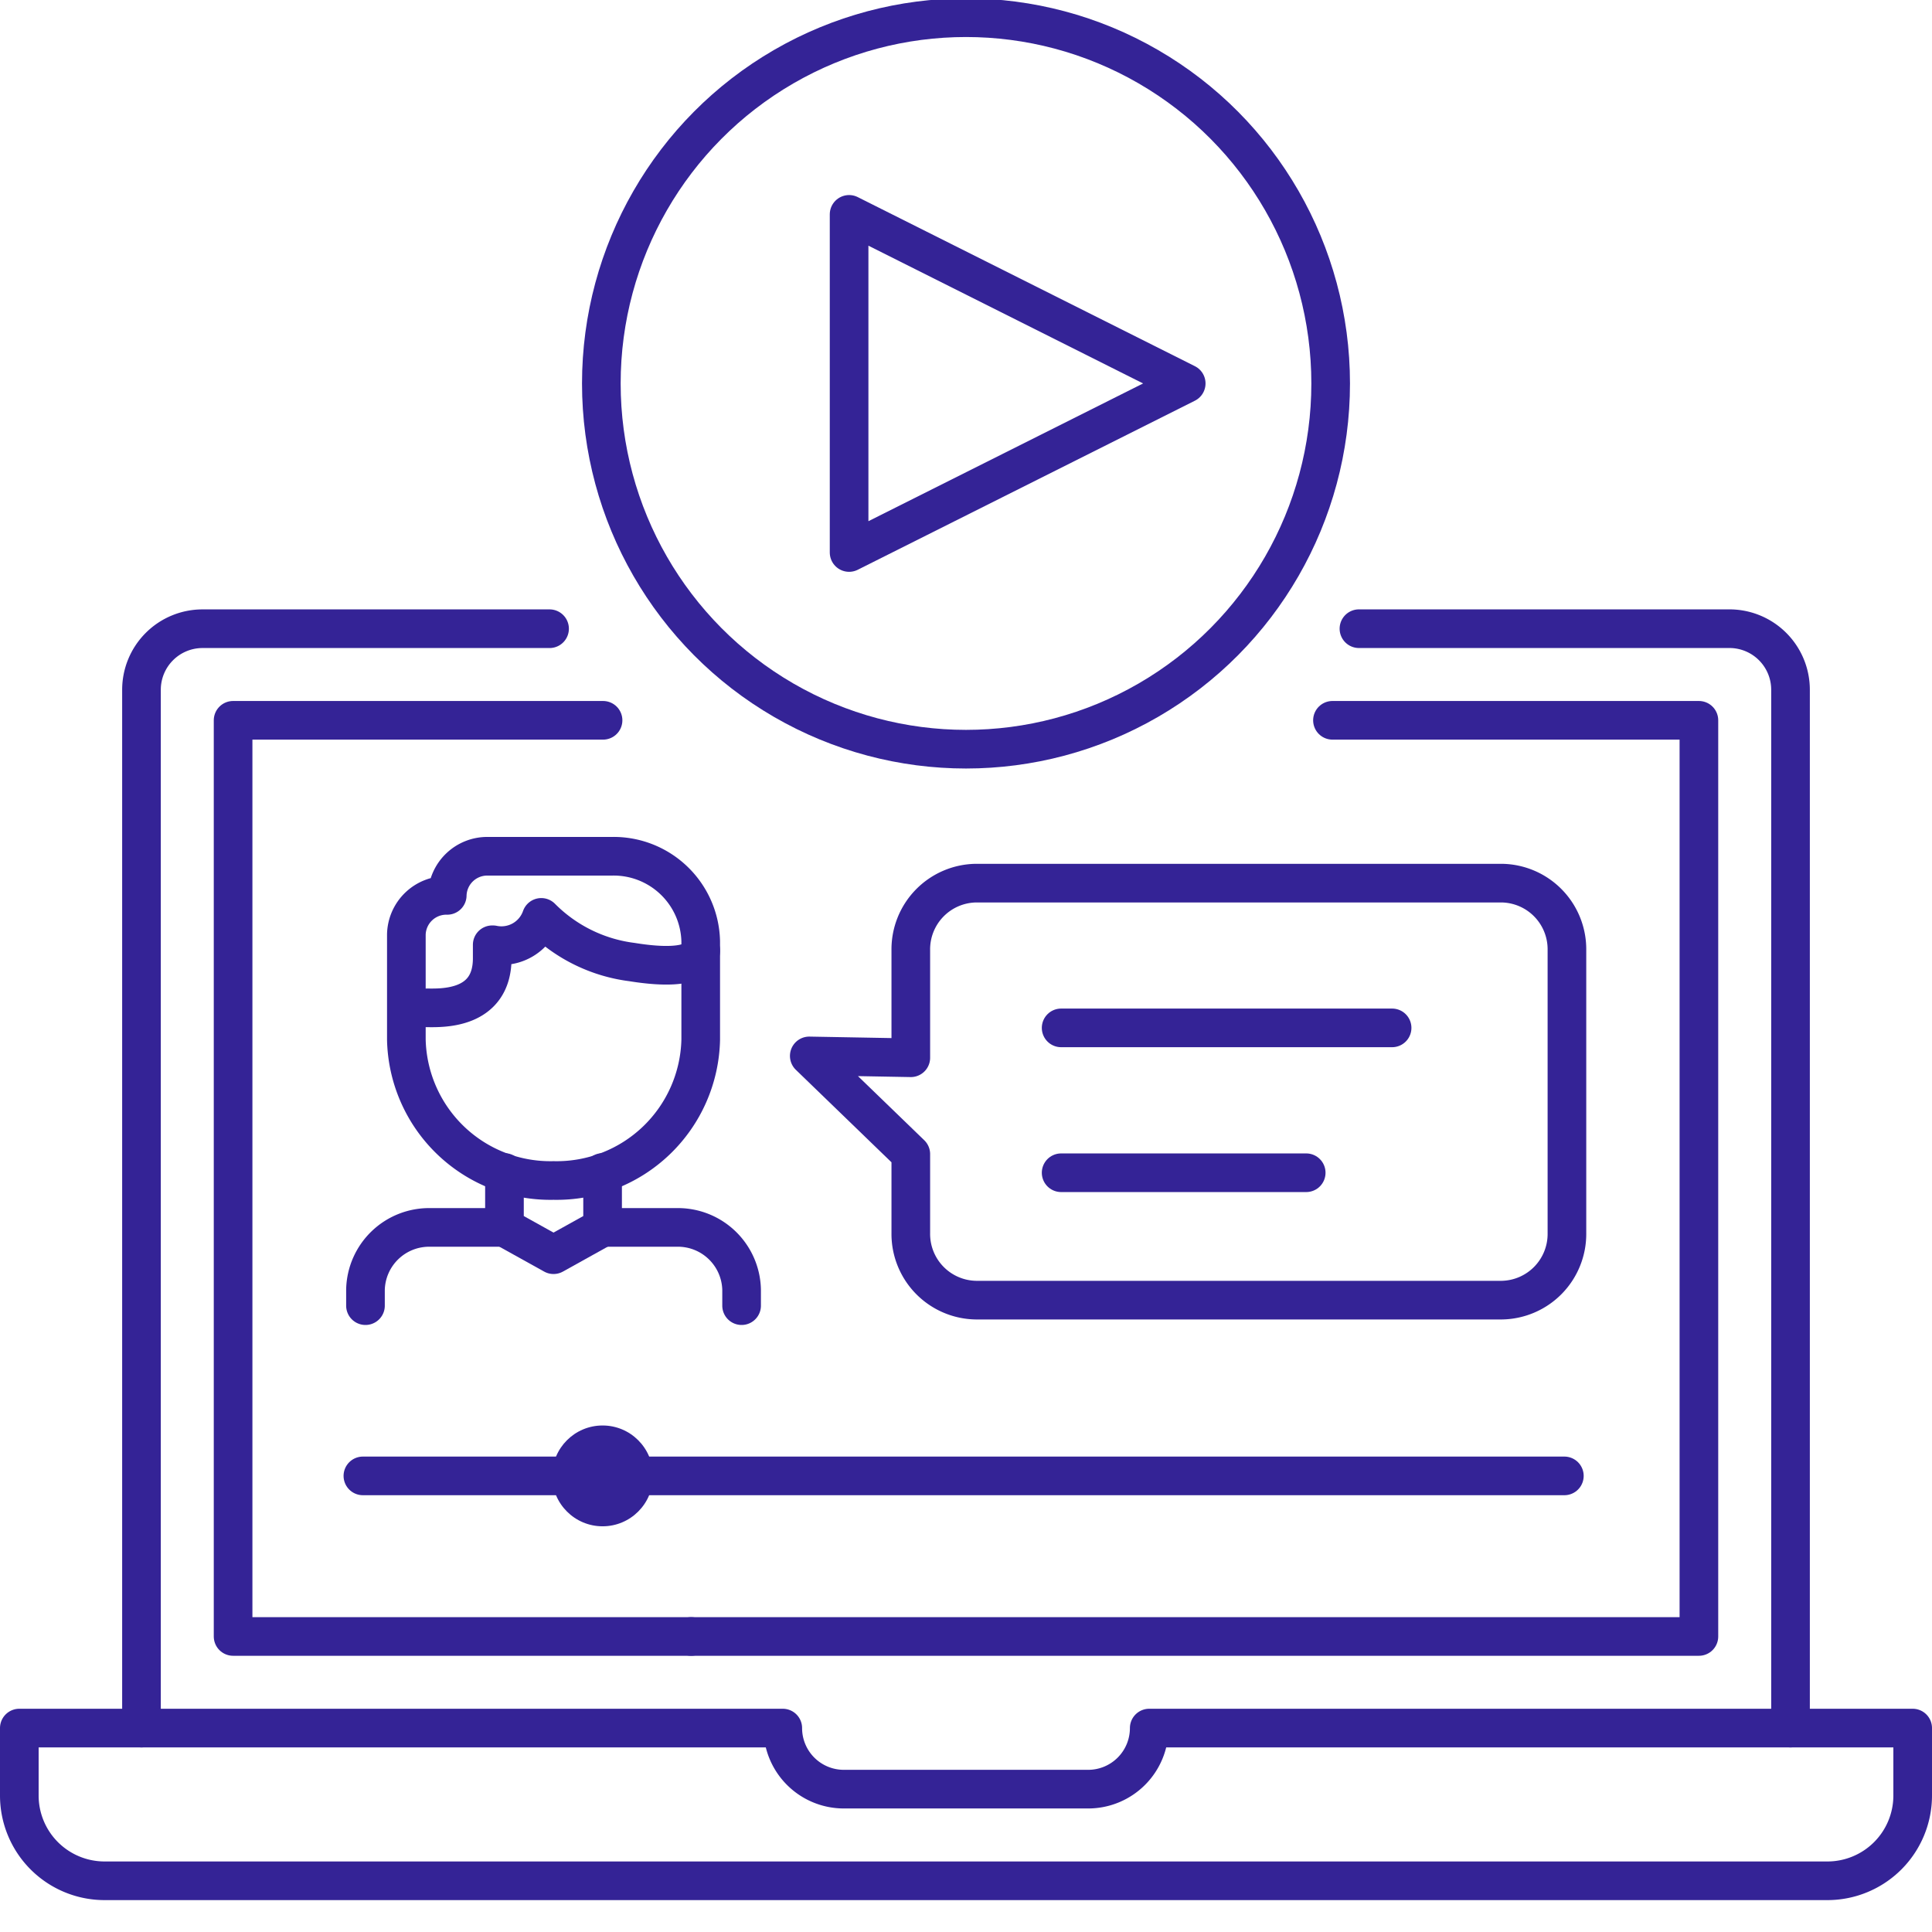 <svg id="Layer_1" data-name="Layer 1" xmlns="http://www.w3.org/2000/svg" viewBox="0 0 100 100"><defs><style>.cls-1{fill:none;stroke:#342396;stroke-linecap:round;stroke-linejoin:round;stroke-width:2px;}.cls-2{fill:#342396;}</style></defs><line class="cls-1" x1="54.924" y1="60.701" x2="67.609" y2="60.701"/><line class="cls-1" x1="54.924" y1="53.203" x2="72.055" y2="53.203"/><ellipse class="cls-1" cx="50" cy="19.847" rx="18.875" ry="18.931"/><polygon class="cls-1" points="61.398 19.847 43.949 11.096 43.949 19.847 43.949 28.597 61.398 19.847"/><path class="cls-1" d="M70.339,32.541H89.516a3.161,3.161,0,0,1,3.161,3.161V89.445"/><path class="cls-1" d="M7.323,89.445V35.703a3.161,3.161,0,0,1,3.161-3.161H28.445"/><path class="cls-1" d="M59.484,89.445h0a3.161,3.161,0,0,1-3.161,3.161H43.677a3.161,3.161,0,0,1-3.161-3.161H1v3.491a4.413,4.413,0,0,0,4.413,4.413H94.587A4.413,4.413,0,0,0,99,92.935V89.445Z"/><polyline class="cls-1" points="31.214 37.283 12.065 37.283 12.065 84.703 35.774 84.703"/><polyline class="cls-1" points="35.774 84.703 87.935 84.703 87.935 37.283 68.968 37.283"/><path class="cls-1" d="M18.917,67.58v-.827a3.298,3.298,0,0,1,3.368-3.222h3.827"/><path class="cls-1" d="M38.385,67.58v-.827a3.298,3.298,0,0,0-3.368-3.222H31.19"/><polyline class="cls-1" points="26.111 60.687 26.111 63.531 28.651 64.943 31.19 63.531 31.19 60.687"/><path class="cls-1" d="M36.269,50.393V48.723a4.506,4.506,0,0,0-4.603-4.403H25.265a2.072,2.072,0,0,0-2.116,2.024h0a2.072,2.072,0,0,0-2.116,2.024v5.446a7.458,7.458,0,0,0,7.618,7.288h0a7.458,7.458,0,0,0,7.618-7.288V50.444"/><path class="cls-1" d="M36.269,49.188s.123,1.204-3.559.608a8.026,8.026,0,0,1-4.694-2.312,2.183,2.183,0,0,1-2.504,1.417h-.035v.657c.026,2.752-2.677,2.608-3.378,2.608"/><path class="cls-1" d="M47.143,49.189a3.427,3.427,0,0,1,3.374-3.478l27.213,0a3.425,3.425,0,0,1,3.374,3.478l0,14.628a3.427,3.427,0,0,1-3.374,3.478l-27.213,0a3.427,3.427,0,0,1-3.374-3.478l0-4.081-5.255-5.082,5.255.095Z"/><line class="cls-1" x1="18.783" y1="76.392" x2="80.971" y2="76.392"/><circle class="cls-2" cx="31.19" cy="76.392" r="2.609"/></svg>